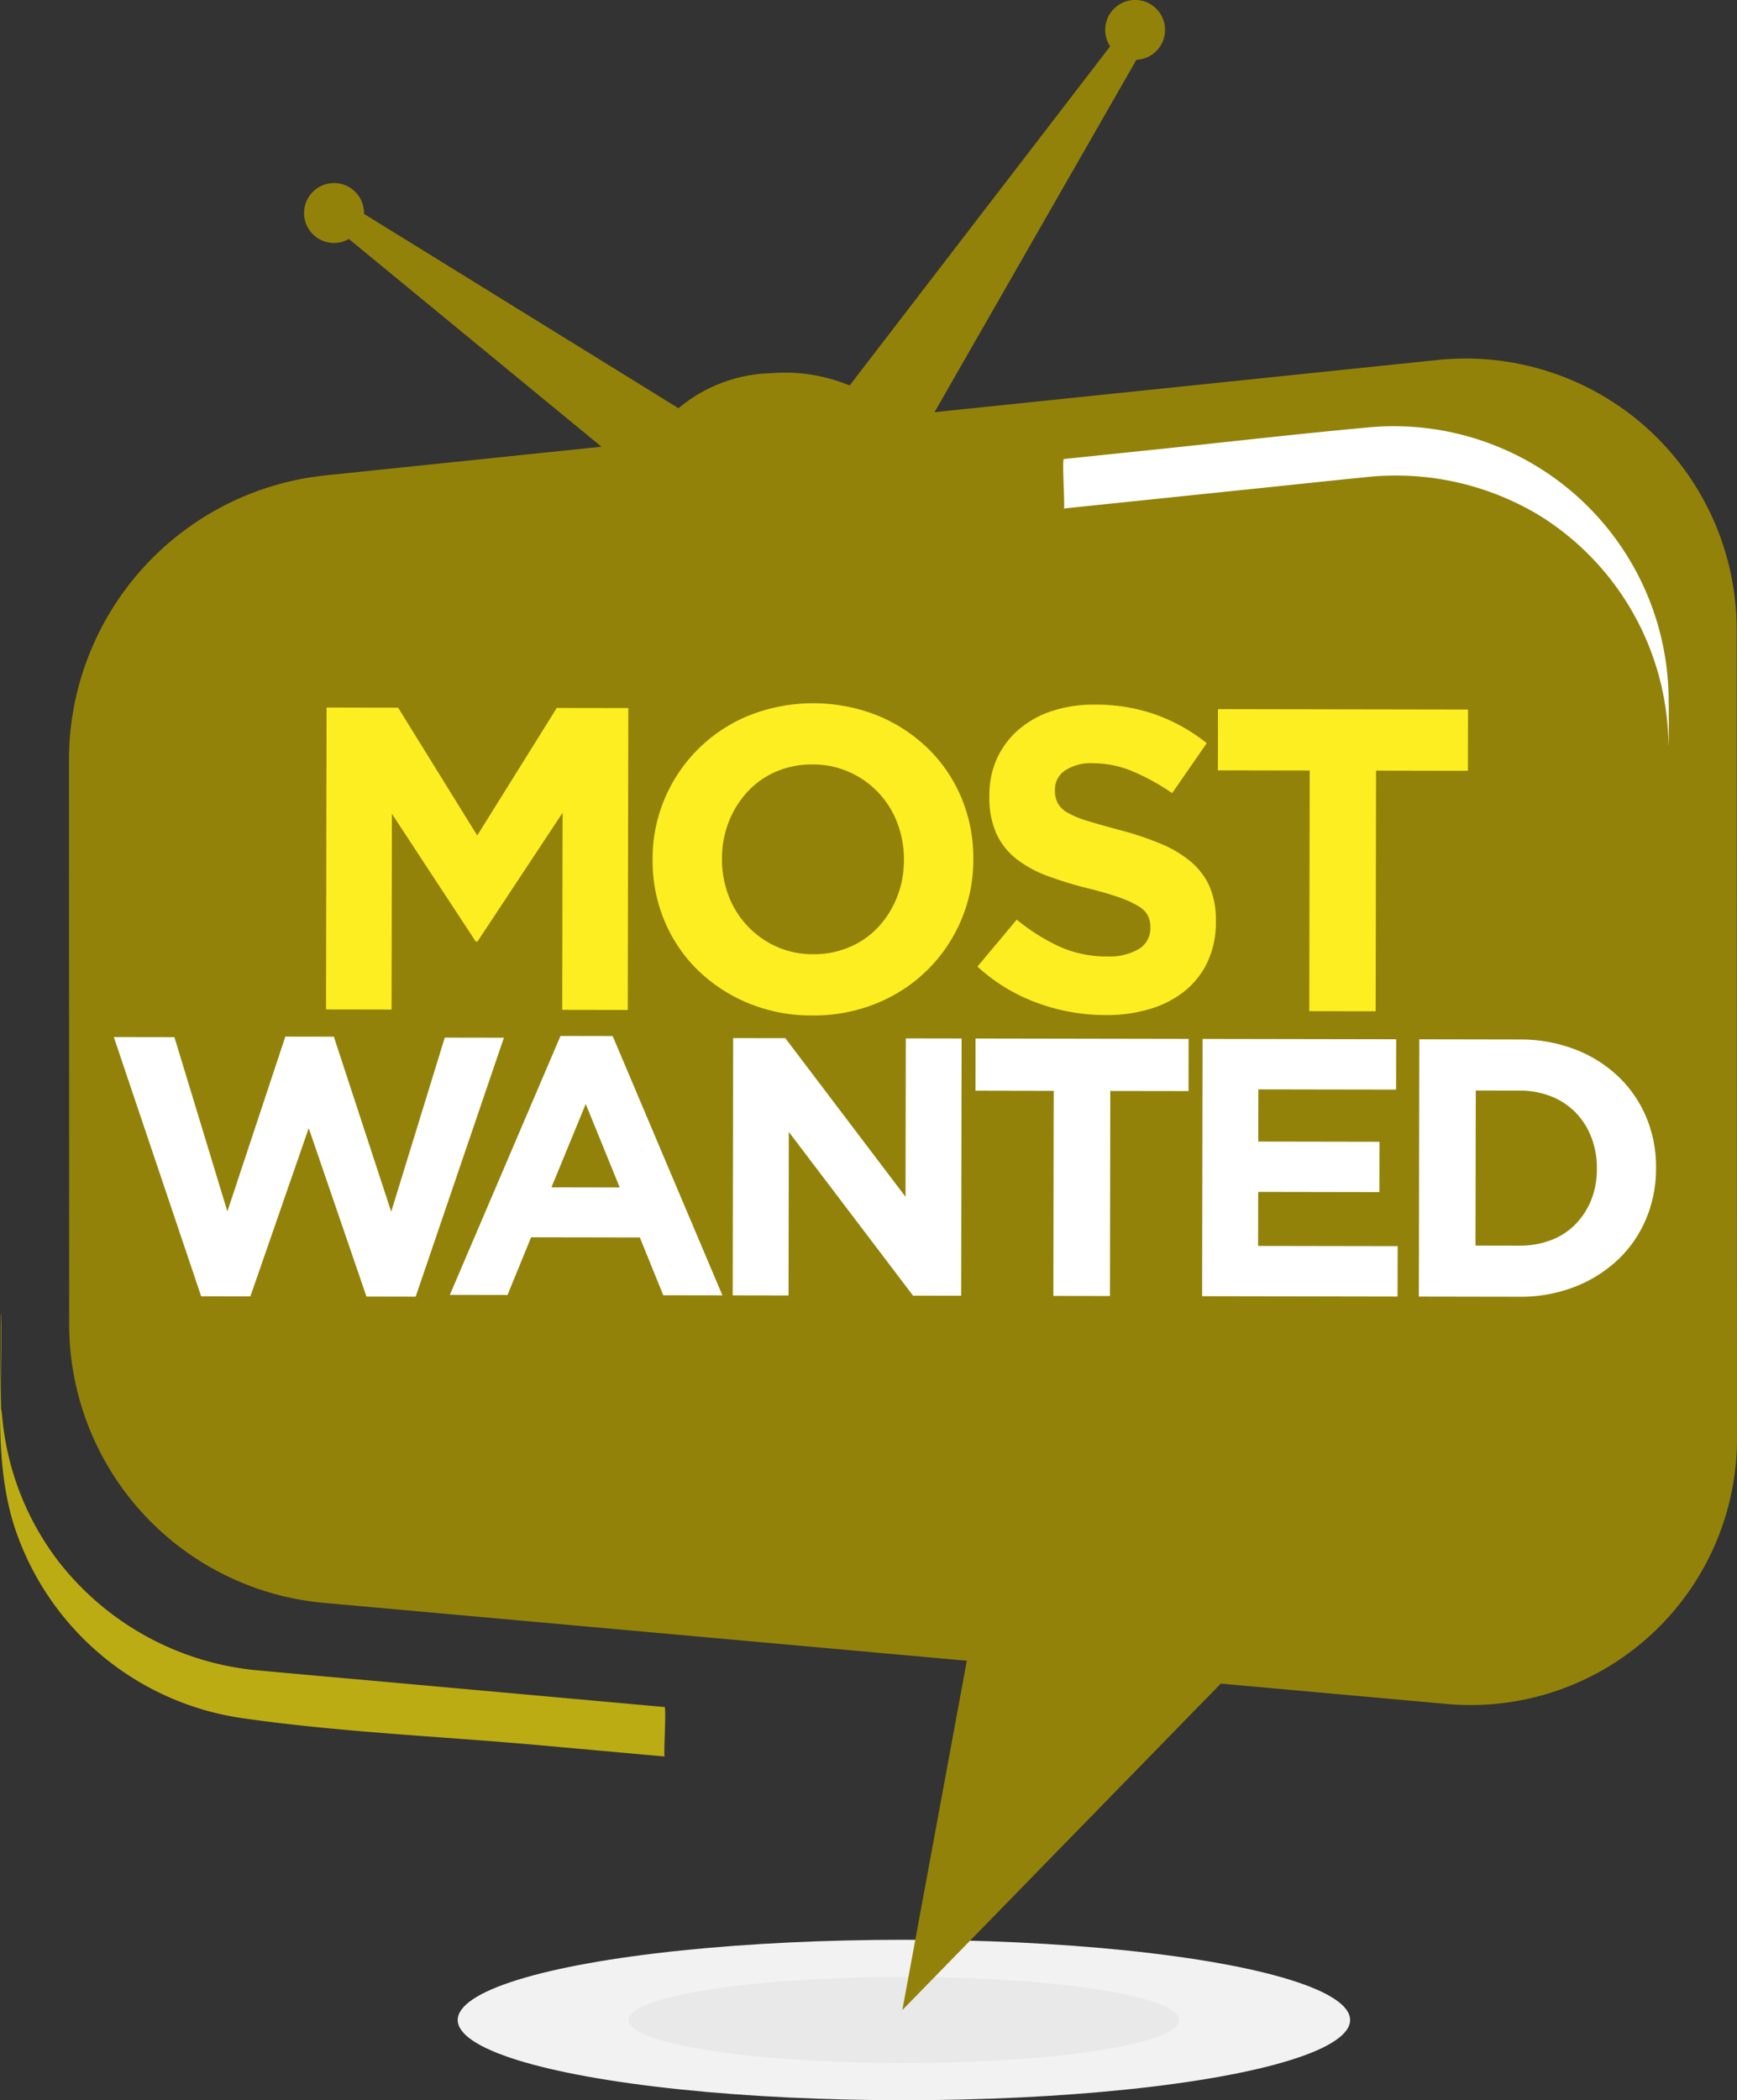 <svg xmlns="http://www.w3.org/2000/svg" viewBox="0 0 87.844 106.162"><rect x="0" y="0" width="87.844" height="106.162" fill="#333333" stroke="none"/><g style="isolation:isolate"><g id="Layer_2" data-name="Layer 2"><g id="Layer_1-2" data-name="Layer 1"><ellipse cx="45.713" cy="102.107" rx="22.565" ry="4.055" style="fill:#f2f2f2"/><ellipse cx="45.713" cy="102.107" rx="13.927" ry="2.176" style="fill:#e6e6e6;opacity:0.74;mix-blend-mode:multiply"/><path d="M83.496,21.645a13.722,13.722,0,0,0-10.587-3.449L47.459,20.835,57.669,3.023a1.513,1.513,0,1,0-1.327-.679L43.166,19.487a8.513,8.513,0,0,0-3.959-.623,7.581,7.581,0,0,0-4.694,1.772L18.603,10.809c.001-.014.004-.026.004-.041a1.515,1.515,0,1,0-1.514,1.515,1.497,1.497,0,0,0,.748-.205l12.776,10.503L16.666,24.029A14.476,14.476,0,0,0,3.686,38.432l.012,28.508A14.144,14.144,0,0,0,16.574,81.021l56.8,5.111c.403.036.811.054,1.215.054A13.463,13.463,0,0,0,88.043,72.718l-.017-40.898A13.729,13.729,0,0,0,83.496,21.645Z" transform="translate(-0.199)" style="fill:#938209"/><polygon points="49.133 82.658 45.633 101.605 64.131 82.651 49.133 82.658" style="fill:#938209"/><path d="M84.586,35.394a13.896,13.896,0,0,0-15.126-13.795c-3.621.329-7.237.75-10.854,1.126l-4.605.478c-.104.011.067,2.493,0,2.5l10.395-1.078c1.607-.167,3.214-.34,4.822-.5A14.083,14.083,0,0,1,78.078,26.071a13.807,13.807,0,0,1,6.496,11.482c.007.475.017-.405.017-.448.005-.57.004-1.14-.004-1.71Z" transform="translate(-0.199)" style="fill:#fff"/><path d="M.237,67.64c.001,3.171-.288,6.511.704,9.567a14.266,14.266,0,0,0,11.408,9.627c4.988.727,10.1.93,15.119,1.382l6.341.571c-.056-.005.093-2.492,0-2.5L19.701,85.016c-2.099-.189-4.199-.371-6.298-.567A14.436,14.436,0,0,1,3.174,78.948,14.058,14.058,0,0,1,.497,72.959c-.062-.33-.114-.662-.152-.995-.041-.358-.108-1.126-.081-.448C.211,70.228.263,68.928.263,67.64c0-.093.002-1.25-.013-1.25-.014,0-.013,1.238-.013,1.25Z" transform="translate(-0.199)" style="fill:#BCAC13"/><path d="M28.633,51.046l.018-9.962L24.345,47.594h-.087l-4.24-6.46-.017,9.897-3.314-.006L16.714,35.765l3.619.007,4,6.46,4.022-6.446,3.619.006-.027,15.26Z" transform="translate(-0.199)" style="fill:#fcee21"/><path d="M48.806,46.514a7.805,7.805,0,0,1-4.27,4.2,8.406,8.406,0,0,1-3.26.616,8.321,8.321,0,0,1-3.247-.627,8.066,8.066,0,0,1-2.558-1.683,7.501,7.501,0,0,1-1.674-2.488,7.827,7.827,0,0,1-.594-3.064l0-.043a7.705,7.705,0,0,1,.615-3.062,7.805,7.805,0,0,1,4.27-4.2,8.827,8.827,0,0,1,6.507.012A8.072,8.072,0,0,1,47.153,37.857a7.516,7.516,0,0,1,1.674,2.488,7.834,7.834,0,0,1,.594,3.064v.044A7.715,7.715,0,0,1,48.806,46.514Zm-2.894-3.068a5.086,5.086,0,0,0-.335-1.853A4.572,4.572,0,0,0,43.151,39.027a4.474,4.474,0,0,0-1.852-.385,4.567,4.567,0,0,0-1.865.367,4.257,4.257,0,0,0-1.44,1.022,4.821,4.821,0,0,0-.94,1.513,4.989,4.989,0,0,0-.341,1.841v.044a5.072,5.072,0,0,0,.334,1.853,4.601,4.601,0,0,0,2.415,2.566,4.451,4.451,0,0,0,1.863.385,4.588,4.588,0,0,0,1.854-.367,4.235,4.235,0,0,0,1.451-1.022,4.83,4.83,0,0,0,.94-1.513,4.997,4.997,0,0,0,.341-1.842Z" transform="translate(-0.199)" style="fill:#fcee21"/><path d="M61.274,48.607a4.141,4.141,0,0,1-1.15,1.48,5.163,5.163,0,0,1-1.759.912,7.64,7.64,0,0,1-2.264.312,10.11,10.11,0,0,1-3.421-.606A9.058,9.058,0,0,1,49.63,48.859l1.988-2.373a9.959,9.959,0,0,0,2.145,1.355,5.745,5.745,0,0,0,2.408.506,2.933,2.933,0,0,0,1.625-.379,1.201,1.201,0,0,0,.579-1.056v-.044a1.323,1.323,0,0,0-.119-.577,1.219,1.219,0,0,0-.458-.47,4.851,4.851,0,0,0-.939-.438q-.601-.218-1.562-.461a18.973,18.973,0,0,1-2.098-.636,5.898,5.898,0,0,1-1.593-.864A3.481,3.481,0,0,1,50.591,42.147a4.423,4.423,0,0,1-.357-1.897V40.206a4.426,4.426,0,0,1,.393-1.885,4.297,4.297,0,0,1,1.096-1.448,4.916,4.916,0,0,1,1.683-.934,6.746,6.746,0,0,1,2.155-.323,9.132,9.132,0,0,1,3.084.506,8.959,8.959,0,0,1,2.581,1.444l-1.748,2.526a11.082,11.082,0,0,0-2.004-1.104,5.127,5.127,0,0,0-1.961-.407,2.376,2.376,0,0,0-1.472.379,1.158,1.158,0,0,0-.492.948v.043a1.37,1.37,0,0,0,.14.644,1.284,1.284,0,0,0,.513.491,4.813,4.813,0,0,0,1.016.416q.644.197,1.628.461a15.672,15.672,0,0,1,2.064.69,5.781,5.781,0,0,1,1.528.918,3.497,3.497,0,0,1,.938,1.255,4.262,4.262,0,0,1,.314,1.723v.043A4.728,4.728,0,0,1,61.274,48.607Z" transform="translate(-0.199)" style="fill:#fcee21"/><path d="M69.79,38.954,69.769,51.118l-3.357-.006L66.433,38.948l-4.643-.008.006-3.095,12.644.022-.006,3.095Z" transform="translate(-0.199)" style="fill:#fcee21"/><path d="M21.221,65.543l-2.489-.005-2.92-8.513-2.95,8.503L10.372,65.524,5.955,52.42l3.065.005,2.678,8.811,2.932-8.838,2.452.004,2.901,8.848,2.709-8.801,2.991.005Z" transform="translate(-0.199)" style="fill:#fff"/><path d="M33.742,65.472l-1.184-2.919-5.499-.01L25.865,65.458l-2.916-.005,5.596-13.087,2.638.005,5.55,13.106Zm-3.921-9.667-1.735,4.214,3.455.006Z" transform="translate(-0.199)" style="fill:#fff"/><path d="M46.374,65.494l-6.283-8.278-.014,8.267-2.824-.005.023-13.004,2.638.004,6.079,8.017.014-8.007,2.823.005-.023,13.004Z" transform="translate(-0.199)" style="fill:#fff"/><path d="M56.349,55.146l-.018,10.365-2.861-.005.018-10.365-3.957-.008.004-2.638,10.775.019-.004,2.638Z" transform="translate(-0.199)" style="fill:#fff"/><path d="M60.993,65.52l.023-13.004,9.79.017-.004,2.545-6.966-.012-.004,2.637,6.13.011-.004,2.545-6.13-.011-.005,2.731,7.059.012L70.876,65.538Z" transform="translate(-0.199)" style="fill:#fff"/><path d="M83.441,61.622a6.053,6.053,0,0,1-1.425,2.059,6.717,6.717,0,0,1-2.194,1.371,7.56,7.56,0,0,1-2.797.496l-5.071-.009.023-13.004,5.071.009a7.692,7.692,0,0,1,2.795.497,6.604,6.604,0,0,1,2.19,1.369,6.09,6.09,0,0,1,1.418,2.056,6.456,6.456,0,0,1,.497,2.555v.037A6.531,6.531,0,0,1,83.441,61.622Zm-2.485-2.568a4.246,4.246,0,0,0-.285-1.58,3.713,3.713,0,0,0-.797-1.246,3.543,3.543,0,0,0-1.234-.81,4.282,4.282,0,0,0-1.597-.291l-2.211-.004-.014,7.839,2.211.004a4.417,4.417,0,0,0,1.598-.276,3.425,3.425,0,0,0,1.237-.797,3.75,3.75,0,0,0,.801-1.224,4.152,4.152,0,0,0,.291-1.578Z" transform="translate(-0.199)" style="fill:#fff"/></g></g></g></svg>